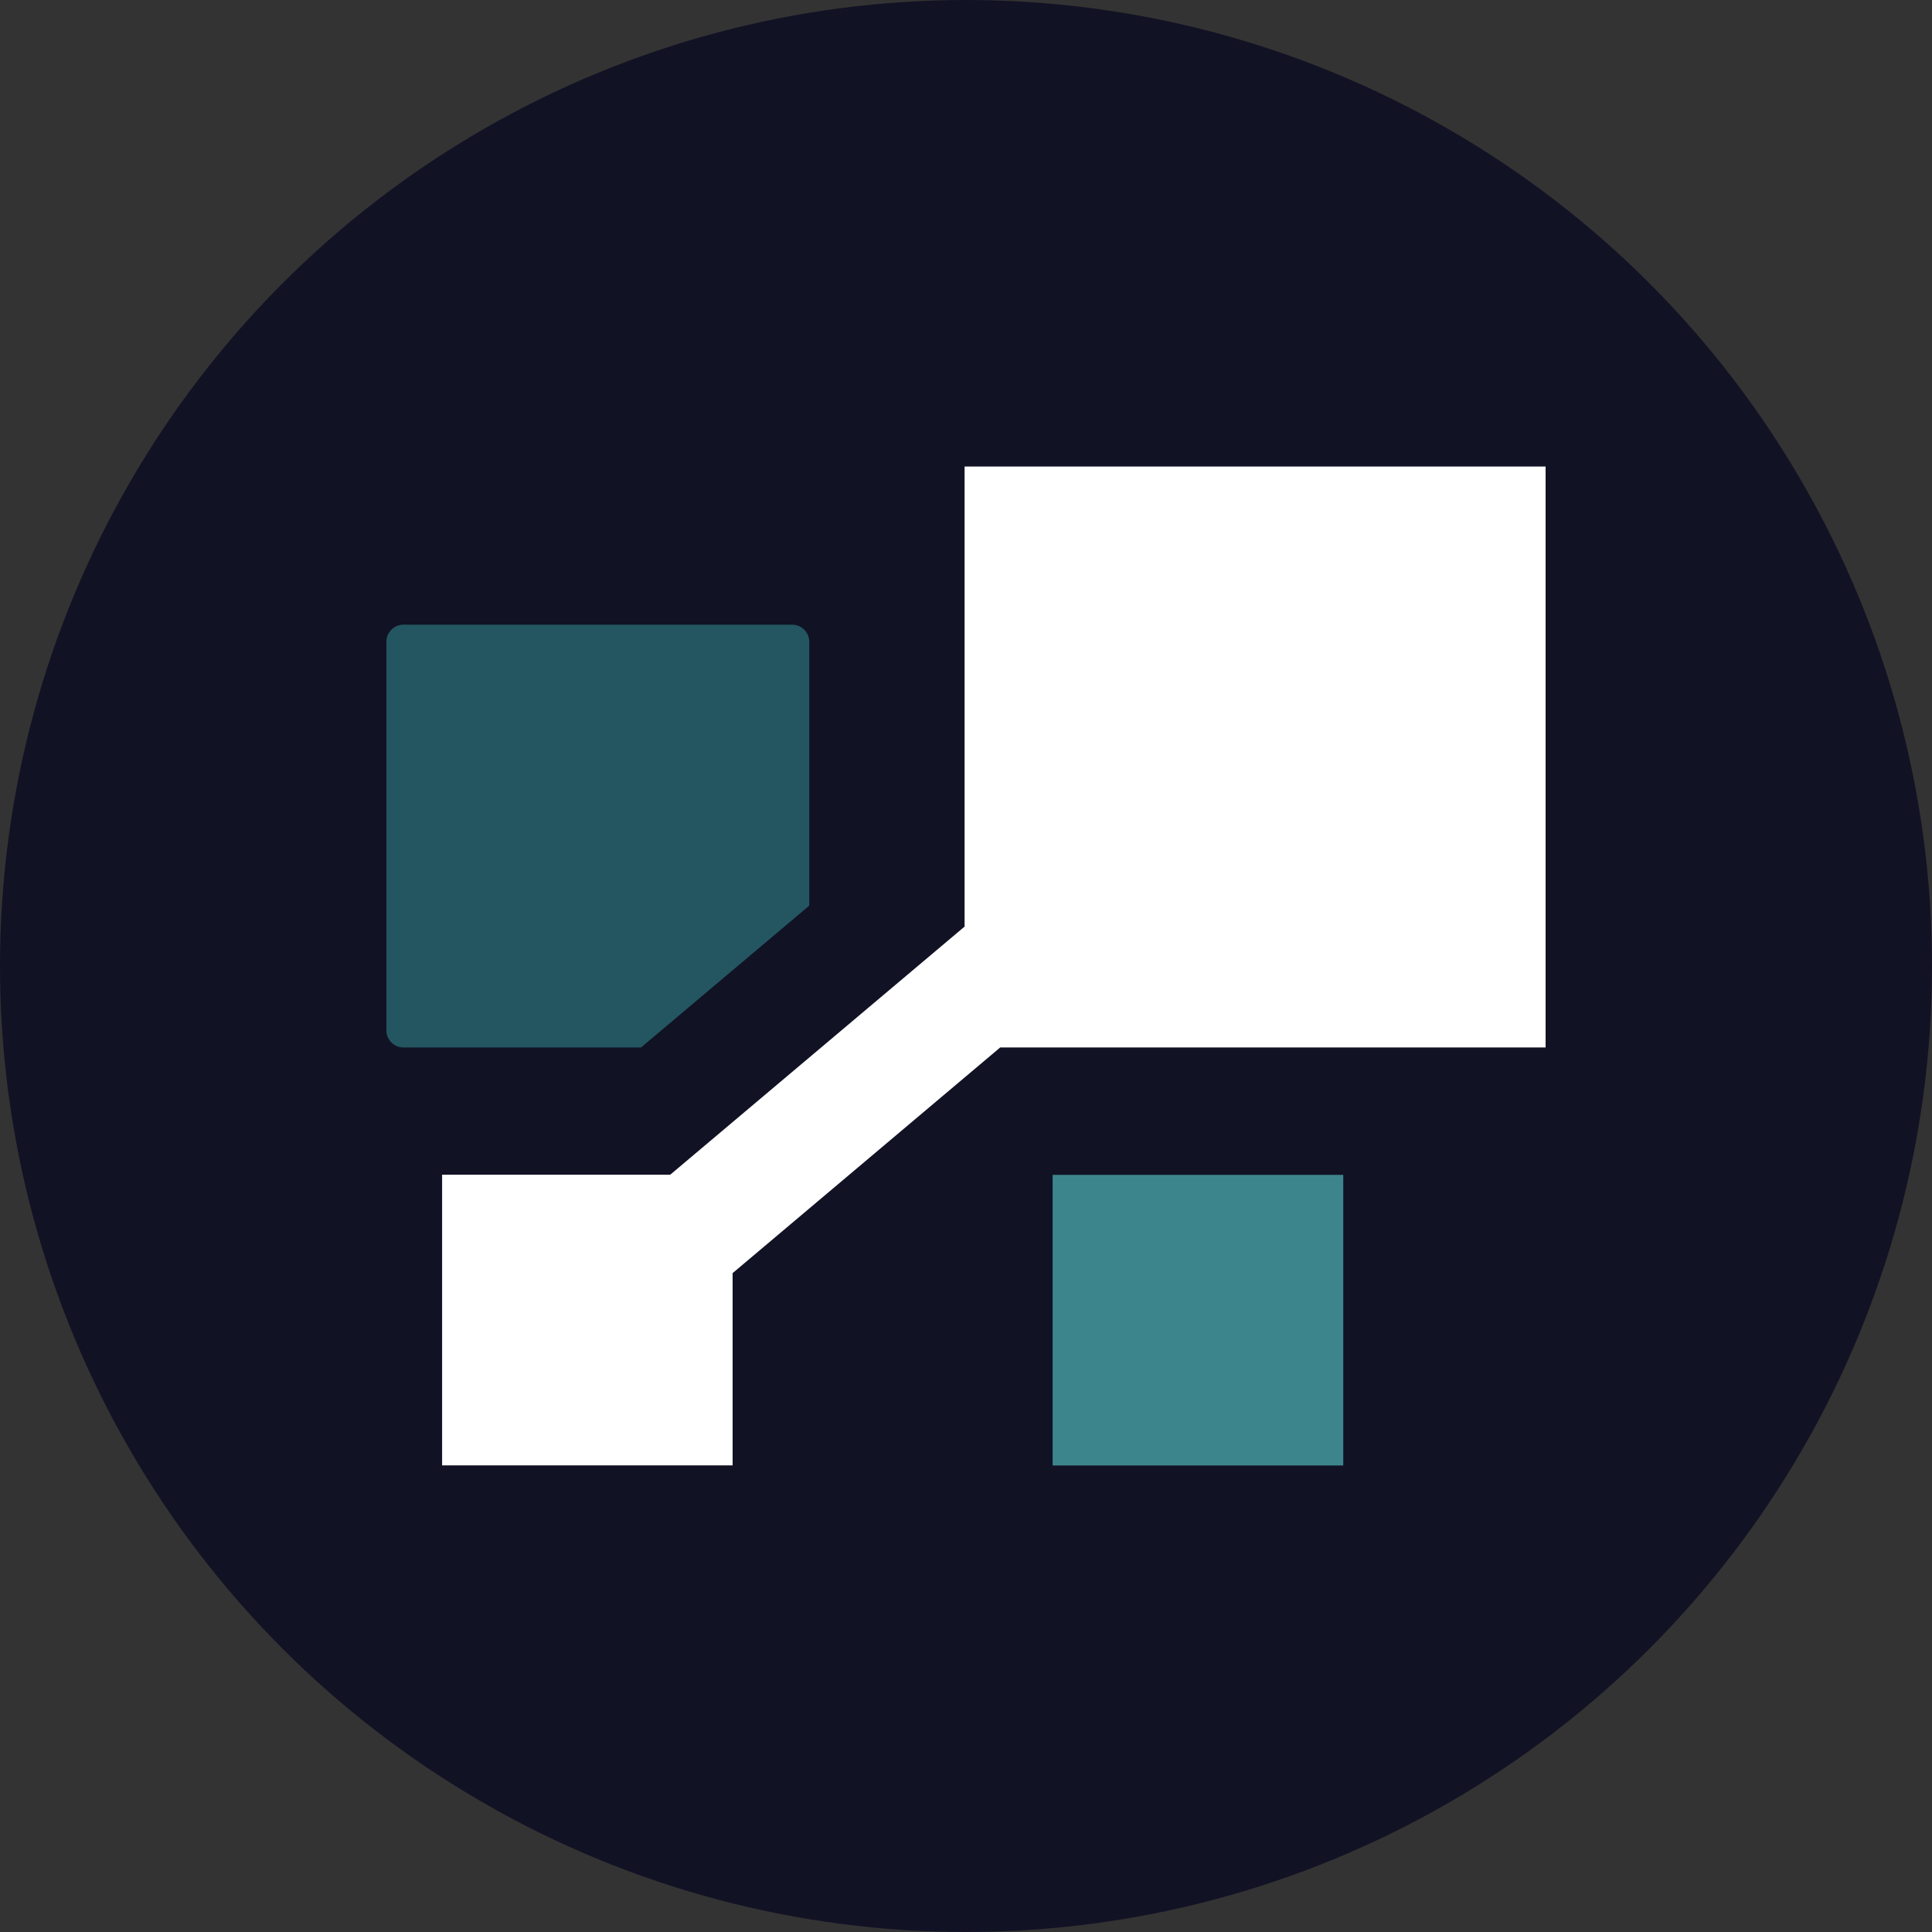 <?xml version='1.0' encoding='utf-8'?>
<svg xmlns="http://www.w3.org/2000/svg" id="Layer_1" data-name="Layer 1" viewBox="0 0 300 300" width="300" height="300"><rect x="0" y="0" width="300" height="300" fill="#333333" stroke="none"/><defs><clipPath id="bz_circular_clip"><circle cx="150.0" cy="150.0" r="150.0" /></clipPath></defs><g clip-path="url(#bz_circular_clip)"><rect x="-1.5" y="-1.5" width="303" height="303" fill="#121225" /><rect x="163.45" y="182.43" width="45.13" height="45.13" fill="#3d858d" /><polygon points="149.78 72.44 149.78 143.88 104.07 182.41 68.65 182.41 68.65 227.54 113.76 227.54 113.76 197.69 155.31 162.65 240 162.65 240 72.44 149.78 72.44" fill="#fff" /><path d="M125.66,140.63v-41A2.66,2.66,0,0,0,123,97H62.65A2.65,2.65,0,0,0,60,99.65V160a2.65,2.65,0,0,0,2.65,2.65H99.54Z" fill="#235661" /></g></svg>